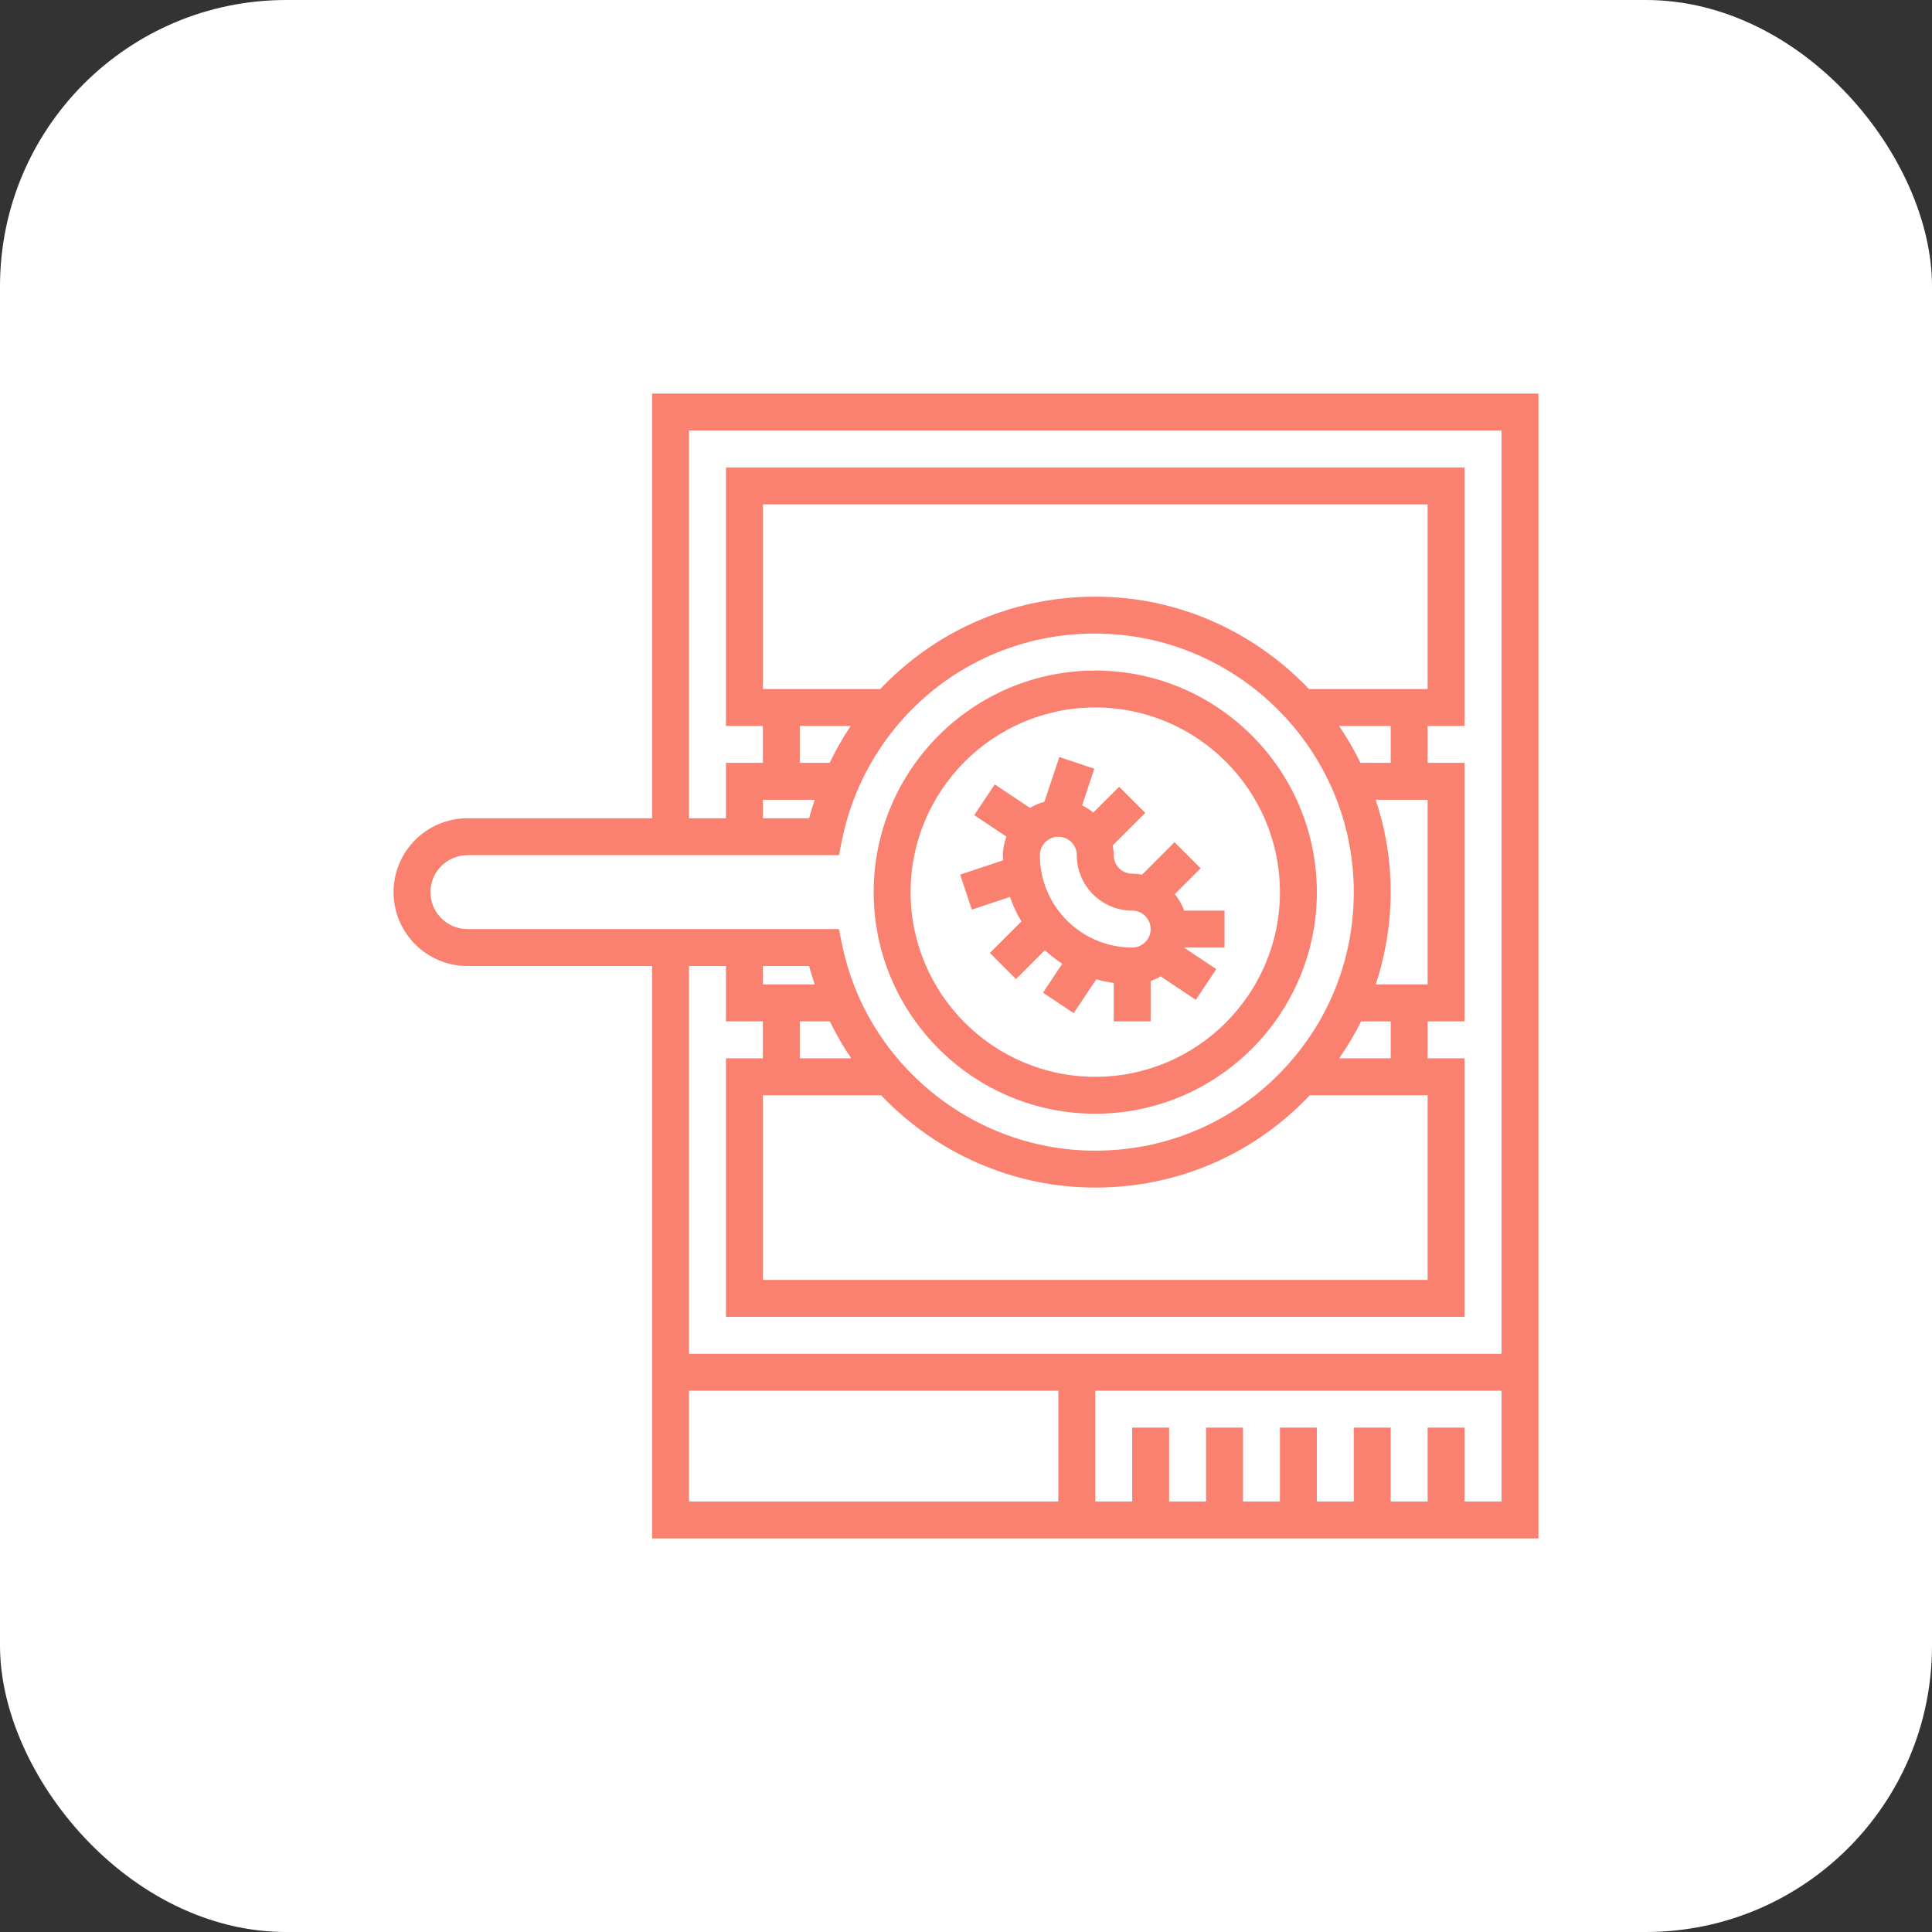 <svg xmlns="http://www.w3.org/2000/svg" width="108" height="108" viewBox="0 0 108 108" fill="none"><rect x="0" y="0" width="108" height="108" fill="#333333" stroke="none"/><rect width="108" height="108" rx="16" fill="white"></rect><path d="M36.452 22V45.742H26.129C23.852 45.742 22 47.594 22 49.871C22 52.148 23.852 54 26.129 54H36.452V86H86V22H36.452ZM26.129 51.935C24.991 51.935 24.064 51.01 24.064 49.871C24.064 48.732 24.991 47.806 26.129 47.806H46.896L47.064 46.98C48.466 40.074 54.603 35.182 61.671 35.427C69.172 35.652 75.316 41.696 75.661 49.187C75.846 53.181 74.43 56.969 71.678 59.851C68.924 62.734 65.212 64.323 61.226 64.323C54.38 64.323 48.425 59.461 47.064 52.762L46.896 51.935H26.129ZM42.645 55.032V54H45.231C45.321 54.351 45.432 54.692 45.544 55.032H42.645ZM46.388 57.097C46.74 57.816 47.136 58.508 47.584 59.161H44.71V57.097H46.388ZM49.254 61.226C52.296 64.422 56.579 66.387 61.226 66.387C65.781 66.387 70.024 64.571 73.171 61.276C73.187 61.26 73.199 61.242 73.214 61.226H79.806V71.548H42.645V61.226H49.254ZM76.084 57.097H77.742V59.161H74.863C75.318 58.498 75.734 57.813 76.084 57.097ZM76.052 42.645C75.699 41.928 75.303 41.236 74.854 40.581H77.742V42.645H76.052ZM76.905 55.032C77.523 53.146 77.818 51.146 77.723 49.092C77.653 47.568 77.364 46.1 76.903 44.71H79.806V55.032H76.905ZM73.17 38.516C70.261 35.46 66.215 33.497 61.734 33.362C56.849 33.215 52.356 35.188 49.211 38.516H42.645V28.194H79.806V38.516H73.17ZM47.556 40.581C47.114 41.233 46.726 41.927 46.377 42.645H44.71V40.581H47.556ZM45.543 44.71C45.431 45.05 45.321 45.391 45.231 45.742H42.645V44.71H45.543ZM59.161 83.936H38.516V77.742H59.161V83.936ZM83.936 83.936H81.871V79.806H79.806V83.936H77.742V79.806H75.677V83.936H73.613V79.806H71.548V83.936H69.484V79.806H67.419V83.936H65.355V79.806H63.29V83.936H61.226V77.742H83.936V83.936ZM83.936 75.677H38.516V54H40.581V57.097H42.645V59.161H40.581V73.613H81.871V59.161H79.806V57.097H81.871V42.645H79.806V40.581H81.871V26.129H40.581V40.581H42.645V42.645H40.581V45.742H38.516V24.064H83.936V75.677Z" fill="#FA8170"></path><path d="M61.226 62.258C68.056 62.258 73.613 56.701 73.613 49.871C73.613 43.041 68.056 37.484 61.226 37.484C54.395 37.484 48.839 43.041 48.839 49.871C48.839 56.701 54.395 62.258 61.226 62.258ZM61.226 39.548C66.918 39.548 71.549 44.179 71.549 49.871C71.549 55.563 66.918 60.194 61.226 60.194C55.534 60.194 50.903 55.563 50.903 49.871C50.903 44.179 55.534 39.548 61.226 39.548Z" fill="#FA8170"></path><path d="M56.459 50.139C56.624 50.621 56.839 51.079 57.097 51.508L55.335 53.27L56.794 54.73L58.408 53.116C58.71 53.395 59.034 53.649 59.381 53.874L58.303 55.492L60.02 56.636L61.284 54.742C61.6 54.834 61.926 54.901 62.258 54.95V57.097H64.323V54.842C64.519 54.772 64.704 54.685 64.879 54.58L66.847 55.892L67.991 54.174L66.194 52.976C66.195 52.974 66.195 52.971 66.196 52.969H68.452V50.904H66.197C66.076 50.565 65.898 50.256 65.673 49.981L67.117 48.537L65.657 47.078L63.84 48.895C63.661 48.862 63.478 48.839 63.29 48.839C62.721 48.839 62.258 48.376 62.258 47.806C62.258 47.618 62.234 47.436 62.202 47.257L64.02 45.439L62.56 43.98L61.116 45.424C60.924 45.266 60.717 45.129 60.49 45.02L61.173 42.971L59.216 42.318L58.382 44.821C58.094 44.897 57.824 45.011 57.574 45.162L55.606 43.85L54.461 45.567L56.259 46.766C56.14 47.093 56.065 47.44 56.065 47.806C56.065 47.902 56.075 47.995 56.079 48.09L53.674 48.892L54.327 50.849L56.459 50.139ZM59.161 46.774C59.731 46.774 60.194 47.237 60.194 47.806C60.194 49.514 61.583 50.903 63.29 50.903C63.86 50.903 64.323 51.366 64.323 51.935C64.323 52.505 63.86 52.968 63.29 52.968C60.444 52.968 58.129 50.652 58.129 47.806C58.129 47.237 58.592 46.774 59.161 46.774Z" fill="#FA8170"></path></svg>